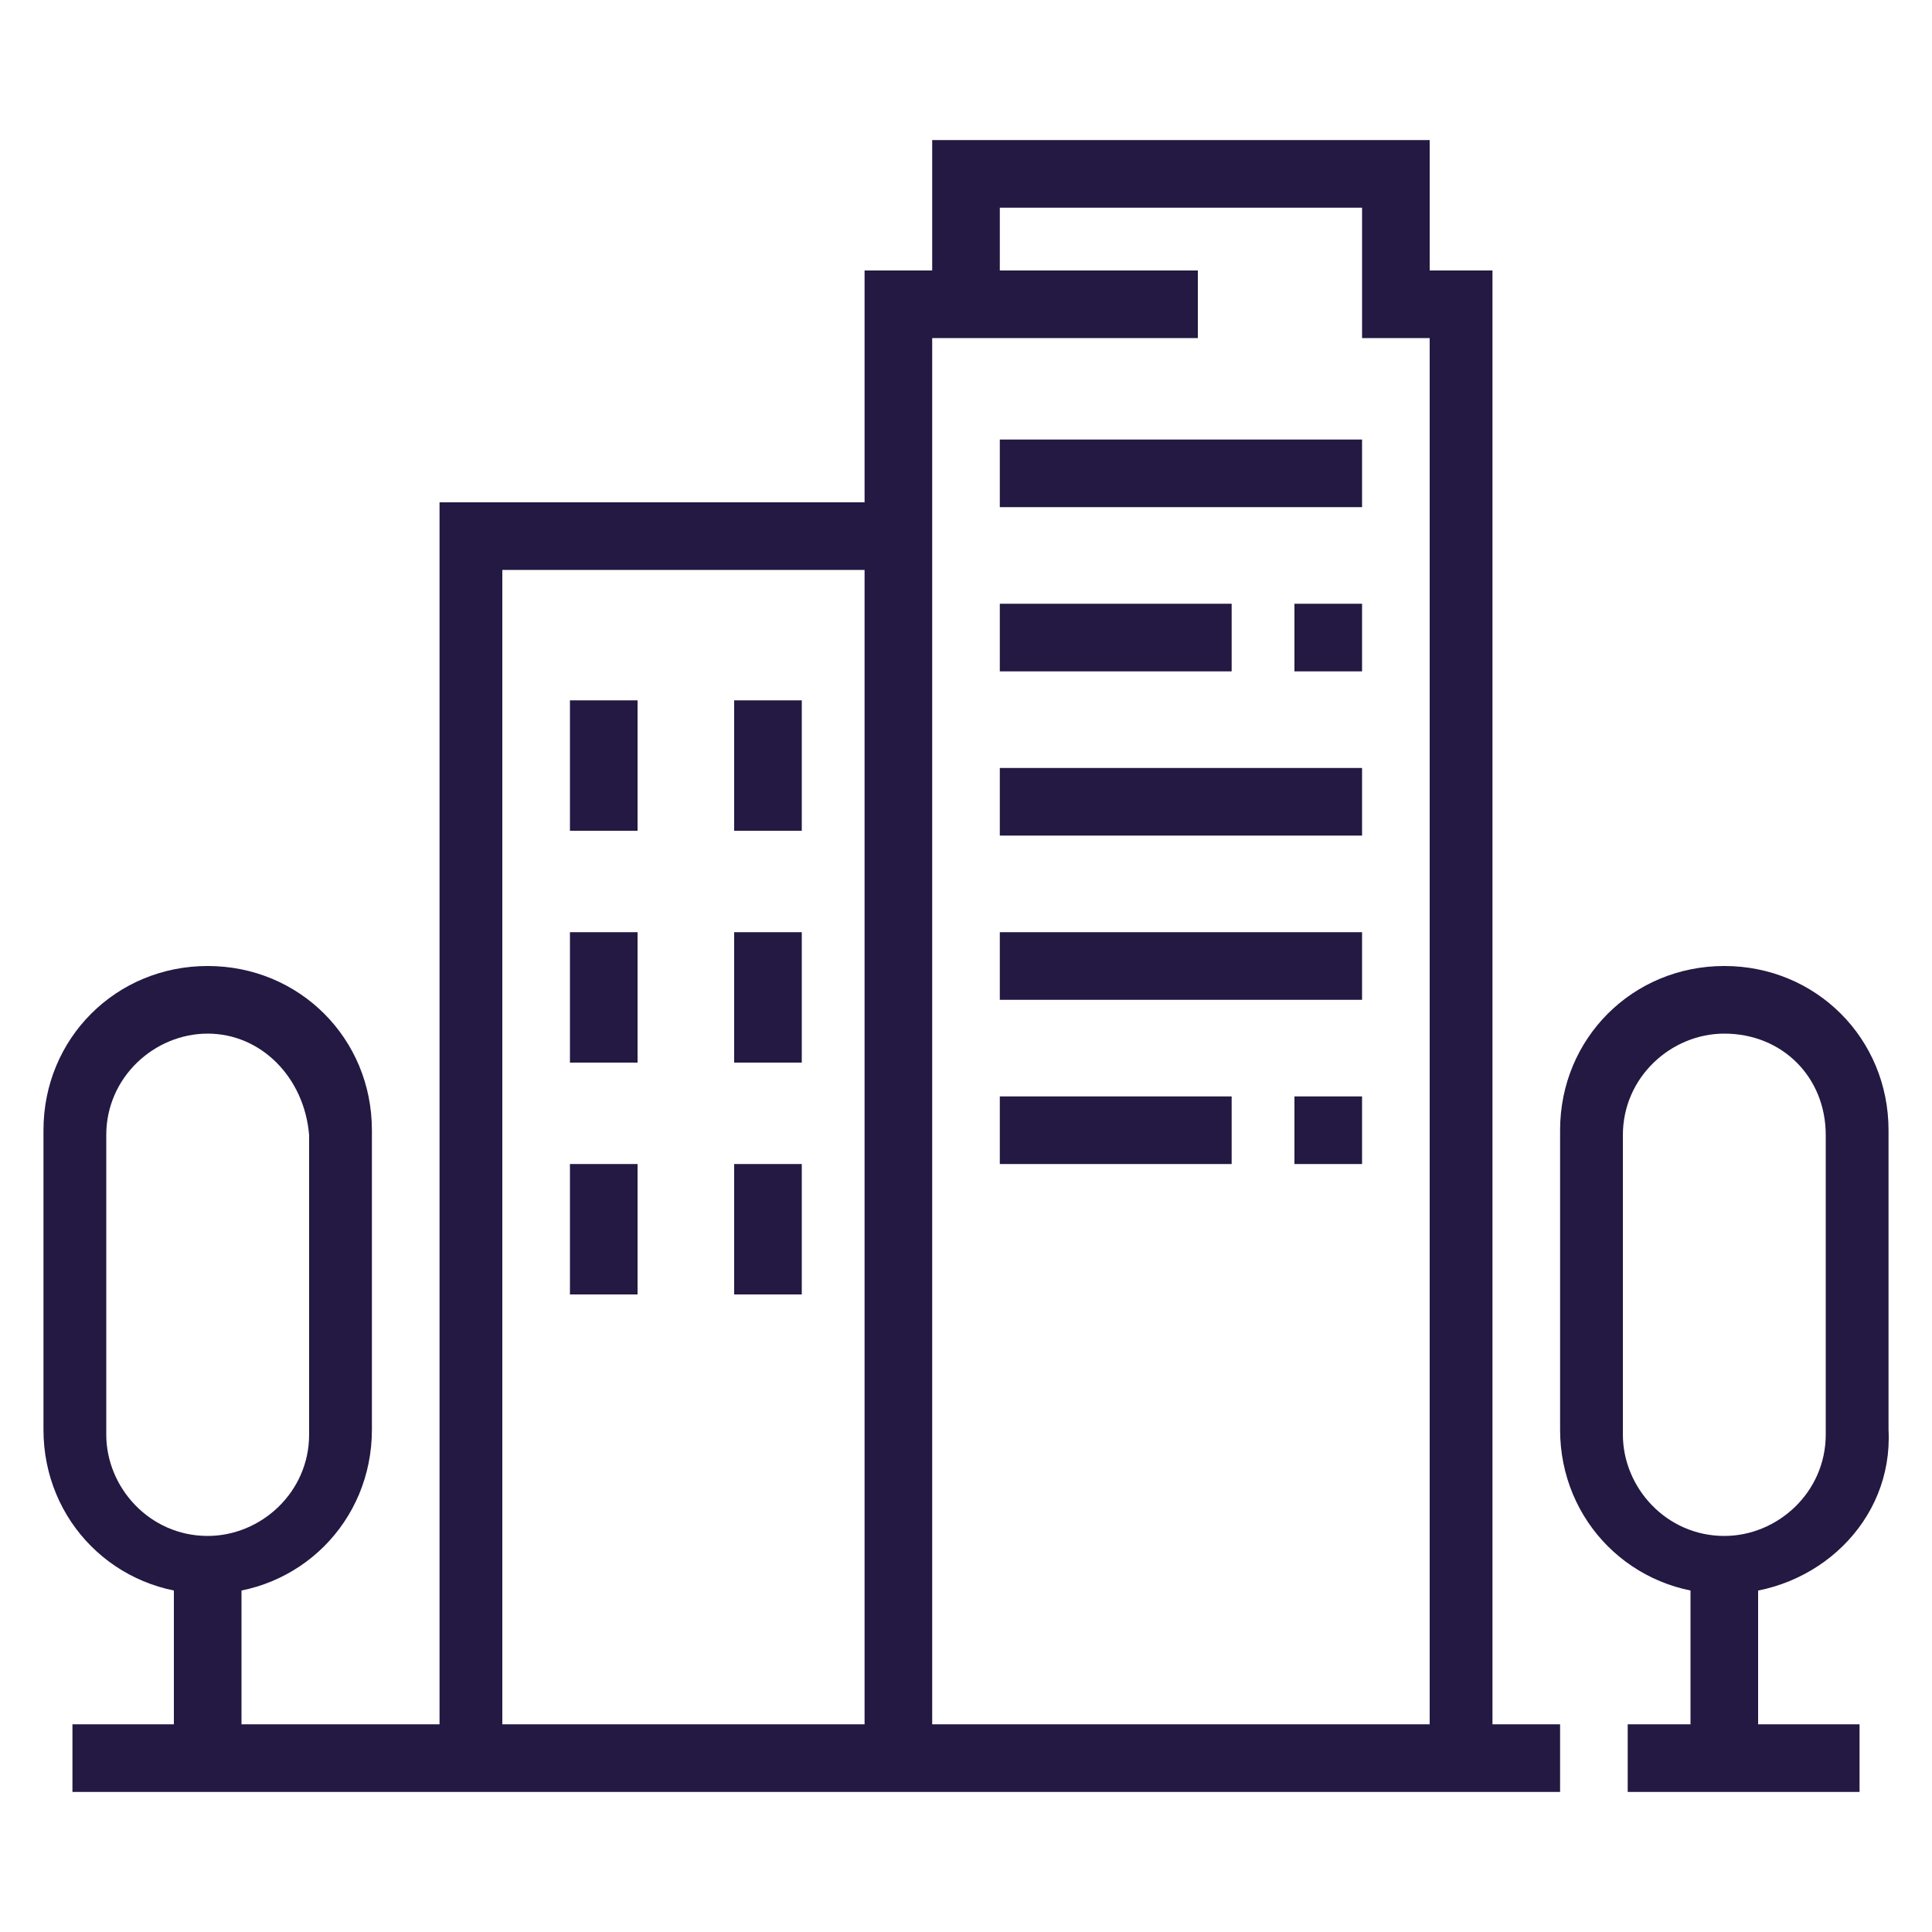 <?xml version="1.0" encoding="utf-8"?>
<!-- Generator: Adobe Illustrator 24.1.0, SVG Export Plug-In . SVG Version: 6.00 Build 0)  -->
<svg version="1.1" id="Layer_1" xmlns="http://www.w3.org/2000/svg" xmlns:xlink="http://www.w3.org/1999/xlink" x="0px" y="0px"
	 width="40px" height="40px" viewBox="0 0 40 40" style="enable-background:new 0 0 40 40;" xml:space="preserve">
<style type="text/css">
	.st0{display:none;}
	.st1{display:inline;}
	.st2{fill:#231942;}
	.st3{display:inline;fill:#231942;}
	.st4{display:inline;fill:#9780B7;}
</style>
<g class="st0">
	<g class="st1">
		<rect x="31" y="3" class="st2" width="1.4" height="2.7"/>
		<rect x="31" y="8.5" class="st2" width="1.4" height="2.7"/>
		<rect x="33.1" y="6.4" class="st2" width="2.1" height="1.4"/>
		<rect x="28.3" y="6.4" class="st2" width="2.1" height="1.4"/>
	</g>
	<rect x="21.4" y="15.3" class="st3" width="1.4" height="21.9"/>
	<rect x="2.3" y="3.8" class="st3" width="1.4" height="33.4"/>
	<rect x="0.9" y="36.5" class="st3" width="35.6" height="1.4"/>
	<rect x="37.9" y="36.5" class="st3" width="1.4" height="1.4"/>
	<path class="st3" d="M16,37.2h-1.4v-8.9h-4.1v8.9H9.1v-8.9c0-0.8,0.6-1.4,1.4-1.4h4.1c0.8,0,1.4,0.6,1.4,1.4V37.2z"/>
	<path class="st3" d="M10.5,25.6H6.4c-0.8,0-1.4-0.6-1.4-1.4v-4.1c0-0.8,0.6-1.4,1.4-1.4h4.1c0.8,0,1.4,0.6,1.4,1.4v4.1
		C11.9,24.9,11.2,25.6,10.5,25.6z M6.4,20.1L6.4,20.1v4.1h4.1v-4.1H6.4z"/>
	<path class="st3" d="M18.7,25.6h-4.1c-0.8,0-1.4-0.6-1.4-1.4v-4.1c0-0.8,0.6-1.4,1.4-1.4h4.1c0.8,0,1.4,0.6,1.4,1.4v4.1
		C20.1,24.9,19.5,25.6,18.7,25.6z M14.6,20.1L14.6,20.1v4.1h4.1v-4.1H14.6z"/>
	<path class="st3" d="M30.3,25.6h-4.1c-0.8,0-1.4-0.6-1.4-1.4v-4.1c0-0.8,0.6-1.4,1.4-1.4h4.1c0.8,0,1.4,0.6,1.4,1.4v4.1
		C31.7,24.9,31.1,25.6,30.3,25.6z M26.2,20.1L26.2,20.1v4.1h4.1v-4.1H26.2z"/>
	<rect x="12.5" y="-4.1" transform="matrix(0.514 -0.858 0.858 0.514 -2.125 16.13)" class="st3" width="1.4" height="28.1"/>
	<rect x="12" y="6.3" transform="matrix(0.514 -0.858 0.858 0.514 0.238 14.175)" class="st3" width="1.4" height="1.2"/>
	<rect x="7.8" y="2.3" transform="matrix(0.515 -0.858 0.858 0.515 0.358 9.368)" class="st3" width="1.4" height="4.2"/>
	<rect x="27.6" y="2.6" transform="matrix(0.514 -0.858 0.858 0.514 2.128 30.852)" class="st3" width="1.4" height="21.8"/>
	<rect x="3" y="16" class="st3" width="19.2" height="1.4"/>
	<rect x="5.7" y="12.6" class="st3" width="1.4" height="4.1"/>
	<rect x="9.1" y="12.6" class="st3" width="1.4" height="4.1"/>
	<path class="st3" d="M13.9,16.7h-1.4v-3.4H3v-1.4h9.6c0.8,0,1.4,0.6,1.4,1.4V16.7z"/>
	<rect x="33.7" y="17.2" class="st3" width="1.4" height="20"/>
	<rect x="22.1" y="26.9" class="st3" width="12.3" height="1.4"/>
	<rect x="24.2" y="27.6" class="st3" width="1.4" height="9.6"/>
	<rect x="31" y="27.6" class="st3" width="1.4" height="9.6"/>
	<rect x="20.1" y="9" class="st3" width="1.4" height="5.5"/>
</g>
<g>
	<path class="st2" d="M4.3,33c-1.9,0-3.4-1.5-3.4-3.4v-6.2c0-1.9,1.5-3.4,3.4-3.4s3.4,1.5,3.4,3.4v6.2C7.7,31.5,6.2,33,4.3,33z
		 M4.3,21.4c-1.1,0-2.1,0.9-2.1,2.1v6.2c0,1.1,0.9,2.1,2.1,2.1c1.1,0,2.1-0.9,2.1-2.1v-6.2C6.3,22.3,5.4,21.4,4.3,21.4z"/>
	<rect x="3.6" y="32.3" class="st2" width="1.4" height="4.1"/>
	<path class="st2" d="M35.7,33c-1.9,0-3.4-1.5-3.4-3.4v-6.2c0-1.9,1.5-3.4,3.4-3.4c1.9,0,3.4,1.5,3.4,3.4v6.2
		C39.2,31.5,37.6,33,35.7,33z M35.7,21.4c-1.1,0-2.1,0.9-2.1,2.1v6.2c0,1.1,0.9,2.1,2.1,2.1c1.1,0,2.1-0.9,2.1-2.1v-6.2
		C37.8,22.3,36.9,21.4,35.7,21.4z"/>
	<rect x="35" y="32.3" class="st2" width="1.4" height="4.1"/>
	<polygon class="st2" points="10.4,36.4 9.1,36.4 9.1,10.4 18.6,10.4 18.6,11.8 10.4,11.8 	"/>
	<rect x="11.8" y="14.5" class="st2" width="1.4" height="2.7"/>
	<rect x="11.8" y="19.3" class="st2" width="1.4" height="2.7"/>
	<rect x="11.8" y="24.1" class="st2" width="1.4" height="2.7"/>
	<rect x="15.2" y="14.5" class="st2" width="1.4" height="2.7"/>
	<rect x="15.2" y="19.3" class="st2" width="1.4" height="2.7"/>
	<rect x="15.2" y="24.1" class="st2" width="1.4" height="2.7"/>
	<polygon class="st2" points="19.3,36.4 17.9,36.4 17.9,5.6 24.8,5.6 24.8,7 19.3,7 	"/>
	<polygon class="st2" points="30.9,36.4 29.6,36.4 29.6,7 28.2,7 28.2,4.3 20.7,4.3 20.7,6.3 19.3,6.3 19.3,2.9 29.6,2.9 29.6,5.6 
		30.9,5.6 	"/>
	<rect x="1.5" y="35.7" class="st2" width="30.8" height="1.4"/>
	<rect x="33.7" y="35.7" class="st2" width="4.8" height="1.4"/>
	<rect x="20.7" y="9.1" class="st2" width="7.5" height="1.4"/>
	<rect x="20.7" y="12.5" class="st2" width="4.8" height="1.4"/>
	<rect x="26.8" y="12.5" class="st2" width="1.4" height="1.4"/>
	<rect x="20.7" y="15.9" class="st2" width="7.5" height="1.4"/>
	<rect x="20.7" y="19.3" class="st2" width="7.5" height="1.4"/>
	<rect x="20.7" y="22.7" class="st2" width="4.8" height="1.4"/>
	<rect x="26.8" y="22.7" class="st2" width="1.4" height="1.4"/>
</g>
<g class="st0">
	<path class="st4" d="M3.9,33.4c-1.9,0-3.4-1.5-3.4-3.4v-7.5C0.5,20.5,2,19,3.9,19s3.4,1.5,3.4,3.4v7.5C7.3,31.8,5.8,33.4,3.9,33.4z
		 M3.9,20.4c-1.1,0-2.1,0.9-2.1,2.1v7.5c0,1.1,0.9,2.1,2.1,2.1C5.1,32,6,31.1,6,29.9v-7.5C6,21.3,5.1,20.4,3.9,20.4z"/>
	<path class="st4" d="M36.1,33.4c-1.9,0-3.4-1.5-3.4-3.4v-7.5c0-1.9,1.5-3.4,3.4-3.4c1.9,0,3.4,1.5,3.4,3.4v7.5
		C39.5,31.8,38,33.4,36.1,33.4z M36.1,20.4c-1.1,0-2.1,0.9-2.1,2.1v7.5c0,1.1,0.9,2.1,2.1,2.1c1.1,0,2.1-0.9,2.1-2.1v-7.5
		C38.1,21.3,37.2,20.4,36.1,20.4z"/>
	<rect x="1.2" y="36.1" class="st4" width="23.9" height="1.4"/>
	<rect x="26.5" y="36.1" class="st4" width="1.4" height="1.4"/>
	<rect x="29.2" y="36.1" class="st4" width="10.3" height="1.4"/>
	<rect x="3.2" y="32.7" class="st4" width="1.4" height="4.1"/>
	<rect x="35.4" y="32.7" class="st4" width="1.4" height="4.1"/>
	<path class="st4" d="M35.4,14.9c-0.5,0-1-0.2-1.4-0.5l-6.8-6.3l-6.8,6.3c-0.4,0.4-0.9,0.5-1.4,0.5c-1.1,0-2.1-0.9-2.1-2.1
		c0-0.6,0.2-1.1,0.7-1.5l9.6-8.8l9.6,8.8v0c0.4,0.4,0.7,0.9,0.7,1.5C37.4,14,36.5,14.9,35.4,14.9z M27.2,6.2l7.7,7.1
		c0.1,0.1,0.2,0.2,0.5,0.2c0.4,0,0.7-0.3,0.7-0.7c0-0.2-0.1-0.4-0.2-0.5v0l-8.7-7.9l-8.7,7.9c-0.1,0.1-0.2,0.3-0.2,0.5
		c0,0.4,0.3,0.7,0.7,0.7c0.2,0,0.4-0.1,0.5-0.2L27.2,6.2z"/>
	<path class="st4" d="M14.2,14.2H3.4l5-8.6c0.4-0.6,1-1,1.8-1h15V6h-15C9.9,6,9.7,6.1,9.6,6.3l-3.8,6.5h8.4V14.2z"/>
	<rect x="4.6" y="13.5" class="st4" width="1.4" height="6.5"/>
	<rect x="34.7" y="14.2" class="st4" width="1.4" height="5.6"/>
	<rect x="18.3" y="14.2" class="st4" width="1.4" height="6.8"/>
	<rect x="18.3" y="22.4" class="st4" width="1.4" height="1.4"/>
	<rect x="6.7" y="25.1" class="st4" width="26.7" height="1.4"/>
	<rect x="8.7" y="17.6" class="st4" width="1.4" height="2.7"/>
	<rect x="14.2" y="17.6" class="st4" width="1.4" height="2.7"/>
	<path class="st4" d="M27.2,25.8h-1.4v-7.5h-3.4v7.5H21v-7.5c0-0.8,0.6-1.4,1.4-1.4h3.4c0.8,0,1.4,0.6,1.4,1.4V25.8z"/>
	
		<rect x="29.6" y="25.4" transform="matrix(0.933 -0.361 0.361 0.933 -9.256 13.027)" class="st4" width="1.4" height="11.7"/>
	
		<rect x="3.9" y="30.6" transform="matrix(0.356 -0.934 0.934 0.356 -22.958 29.27)" class="st4" width="11.7" height="1.4"/>
</g>
</svg>

